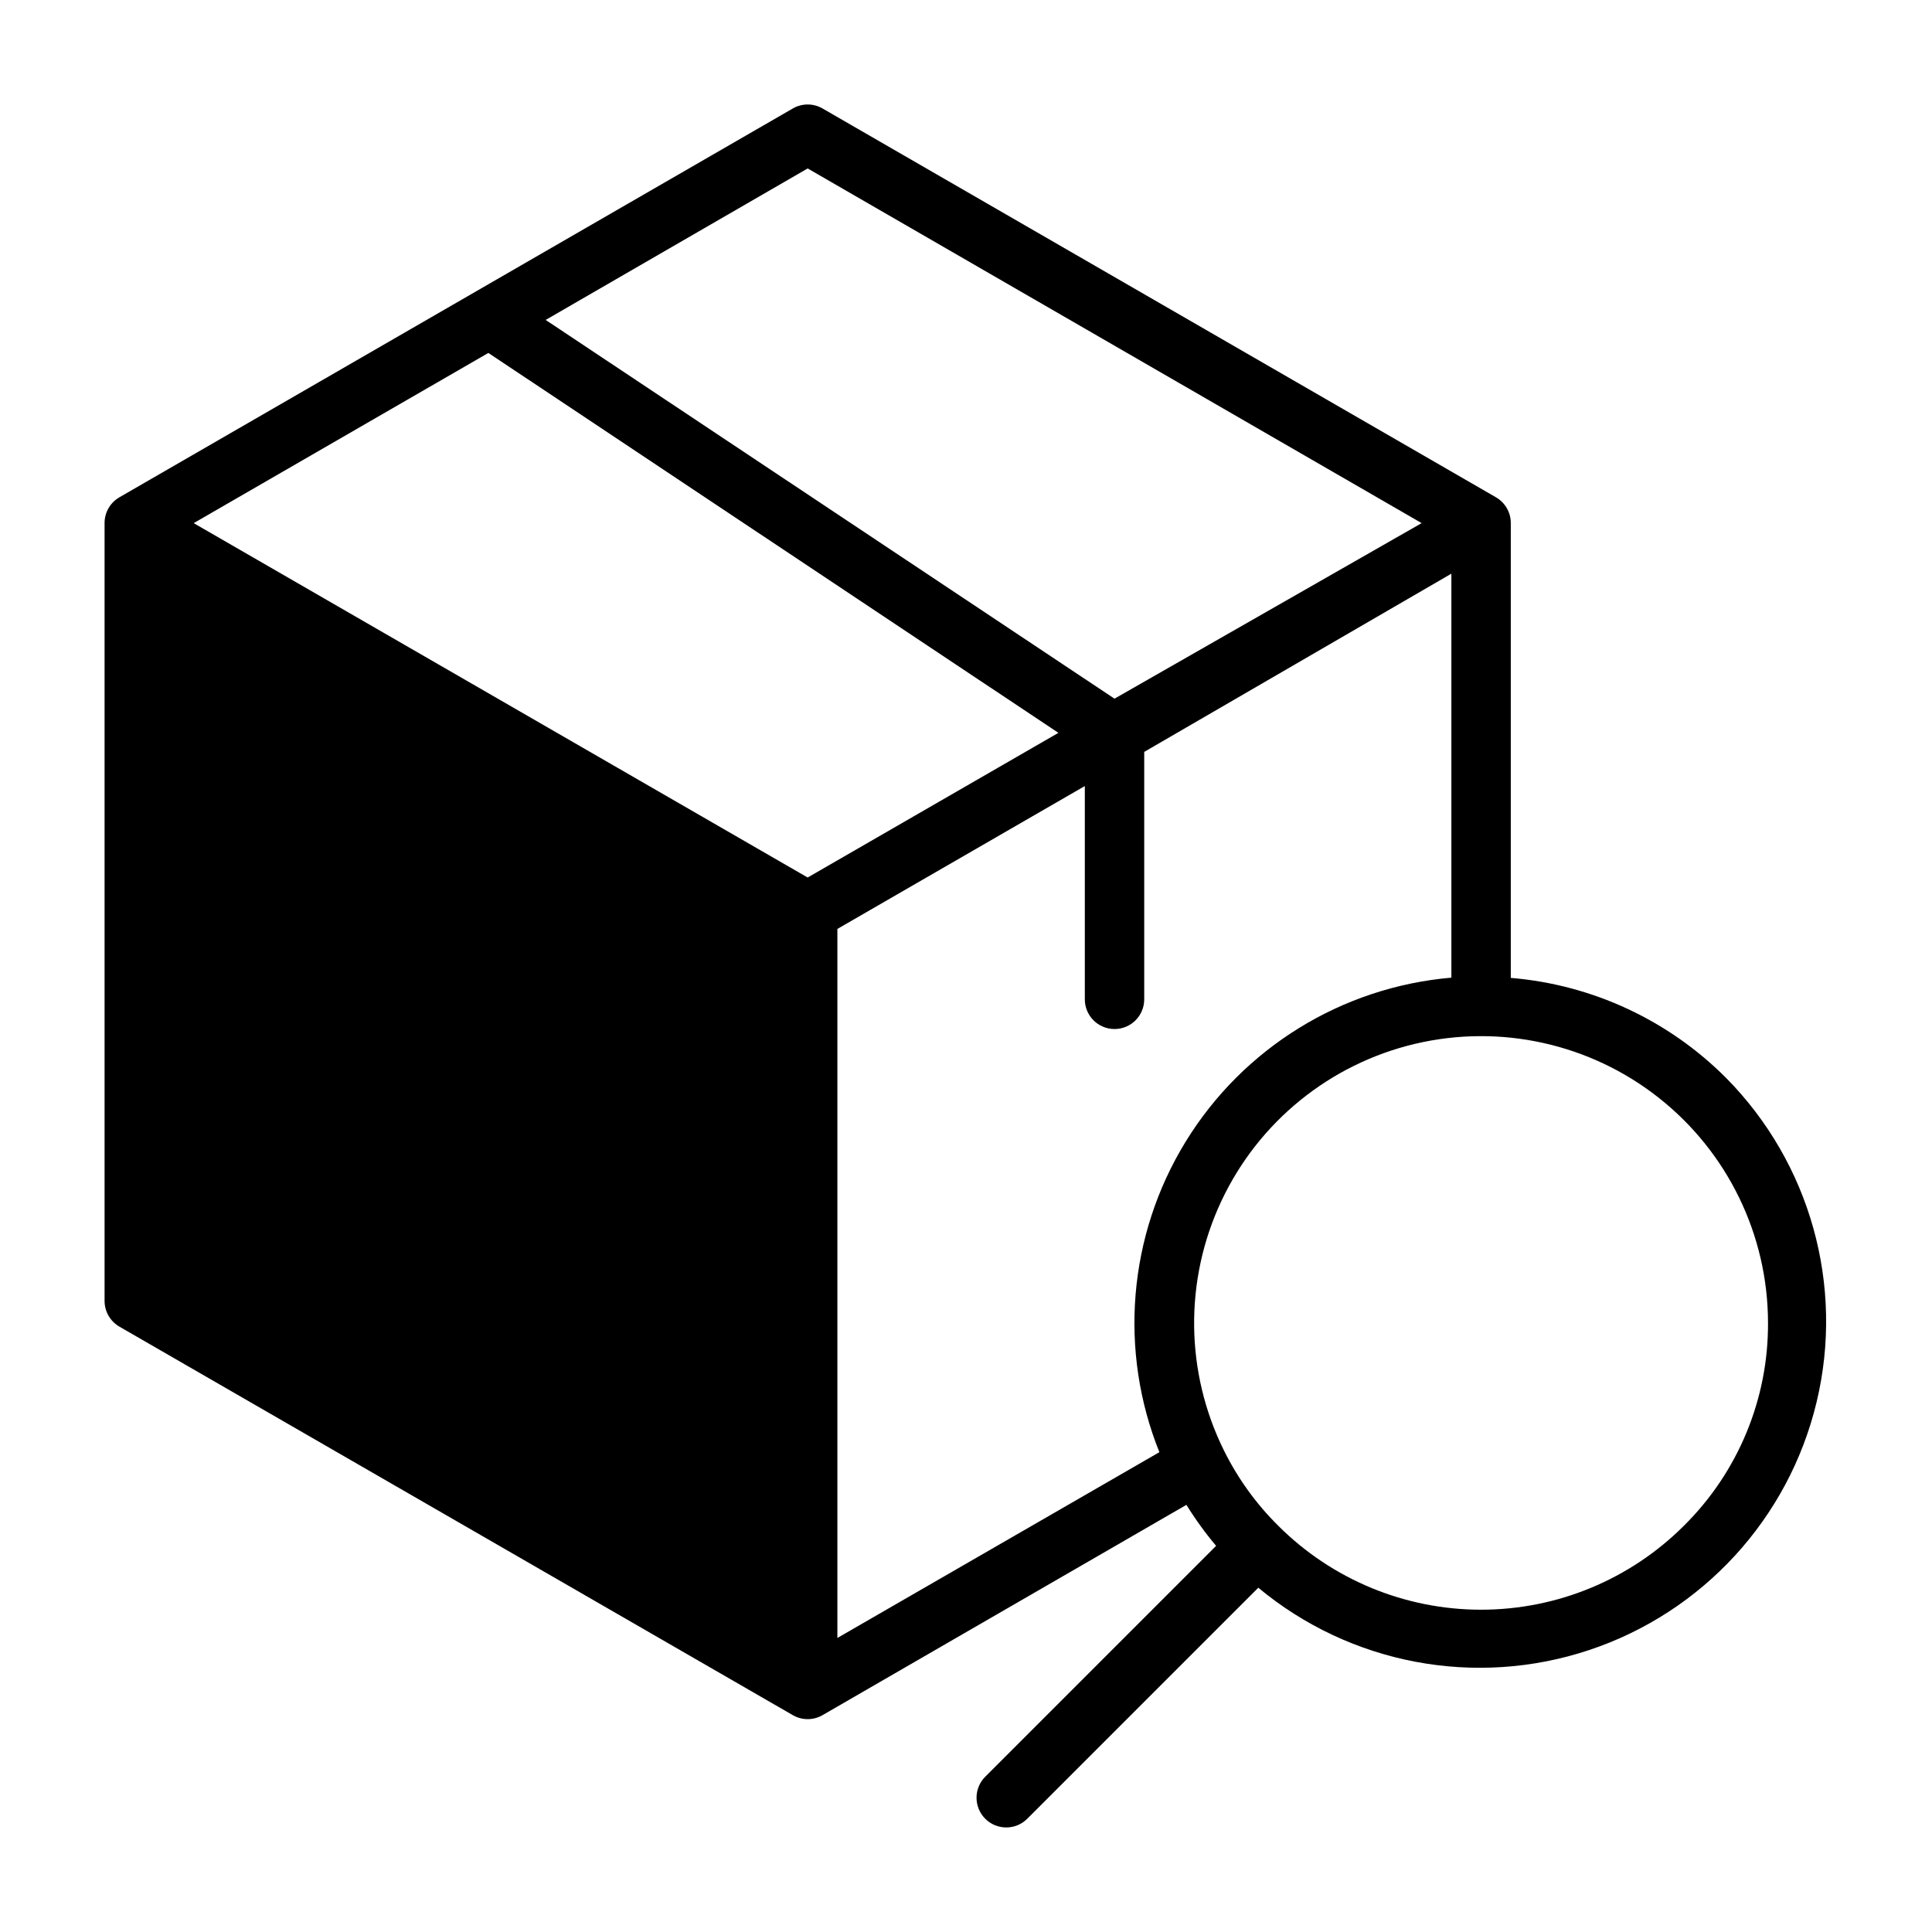 <?xml version="1.0" encoding="UTF-8"?>
<!-- Uploaded to: SVG Find, www.svgrepo.com, Generator: SVG Find Mixer Tools -->
<svg fill="#000000" width="800px" height="800px" version="1.1" viewBox="144 144 512 512" xmlns="http://www.w3.org/2000/svg">
 <path d="m601.45 429.68c-15.273-15.336-35.504-24.742-57.074-26.527v-120.52c0.012-2.82-1.492-5.434-3.938-6.848l-178.46-103.04c-2.434-1.406-5.438-1.406-7.871 0l-178.46 103.04c-2.445 1.414-3.945 4.027-3.934 6.848v206.09c-0.012 2.824 1.488 5.438 3.934 6.852l178.46 102.96c2.434 1.406 5.438 1.406 7.871 0l96.434-55.734c2.352 3.809 4.984 7.441 7.871 10.863l-61.164 61.164c-1.484 1.473-2.32 3.473-2.328 5.562-0.008 2.09 0.816 4.098 2.285 5.578 3.066 3.086 8.055 3.106 11.141 0.039l61.246-61.246v0.004c24.391 20.285 57.535 26.539 87.641 16.531 30.109-10.008 52.914-34.855 60.309-65.707 7.398-30.855-1.668-63.34-23.965-85.91zm-243.41-241.04 162.71 93.992-81.395 46.523-150.75-100.37zm0 187.91-162.71-93.914 78.09-45.105 151.07 100.68zm93.285 152.25-85.41 49.277v-187.9l65.574-37.867v56.523c0 4.348 3.523 7.871 7.871 7.871s7.871-3.523 7.871-7.871v-65.574l81.398-47.23v107.06c-29.043 2.496-55.18 18.629-70.426 43.473-15.25 24.844-17.801 55.453-6.879 82.477zm138.94 19.523c-14.262 14.258-33.602 22.266-53.766 22.266-20.168 0-39.508-8.008-53.766-22.266-5.836-5.781-10.676-12.484-14.328-19.84-10.332-20.785-10.605-45.152-0.742-66.164 9.863-21.012 28.781-36.367 51.375-41.699 22.59-5.328 46.379-0.051 64.594 14.34 18.215 14.387 28.863 36.305 28.91 59.516 0.125 20.219-7.906 39.629-22.277 53.848z"/>
</svg>